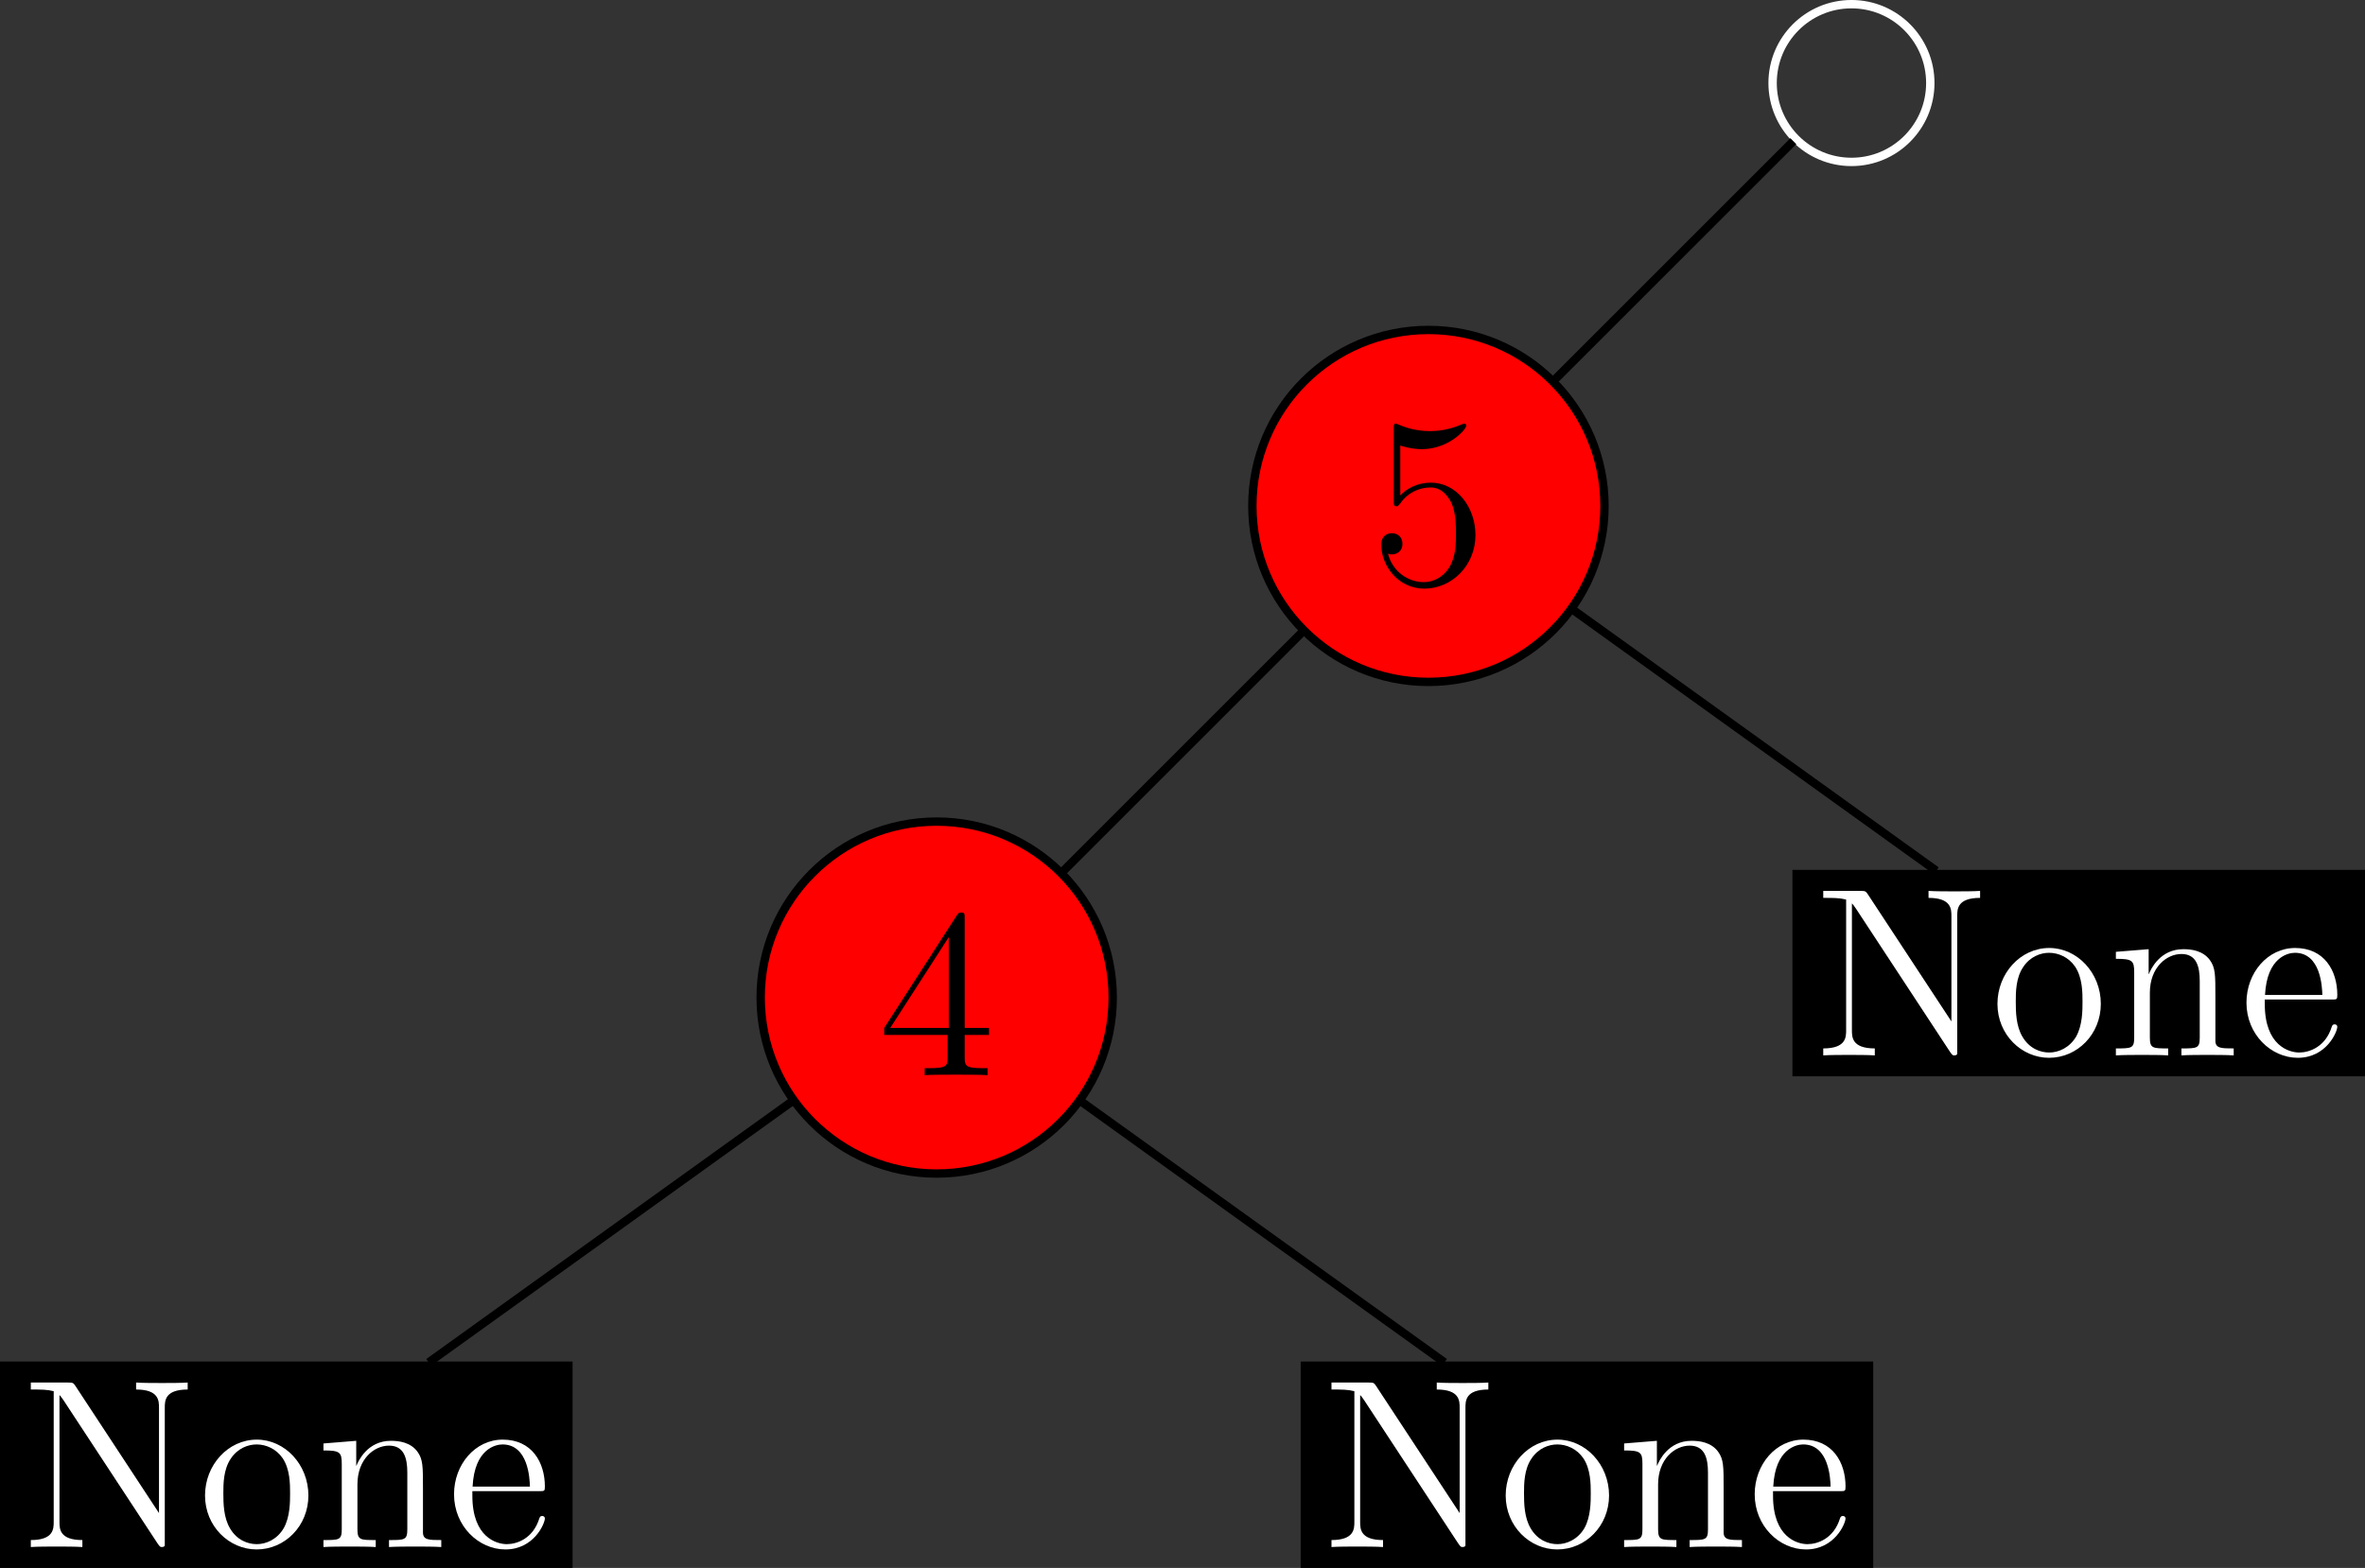 <?xml version='1.0' encoding='UTF-8'?>
<!-- This file was generated by dvisvgm 3.2.1 -->
<svg version='1.1' xmlns='http://www.w3.org/2000/svg' xmlns:xlink='http://www.w3.org/1999/xlink' width='157.719pt' height='104.595pt' viewBox='20.918 75.316 157.719 104.595'>
<rect x="20.918" y="75.316" width="157.719" height="104.595" fill="#333333" stroke="none"/>
<defs>
<path id='g6-52' d='M5.179-9.339C5.179-9.612 5.179-9.684 4.978-9.684C4.863-9.684 4.82-9.684 4.706-9.512L.387-2.812V-2.396H4.16V-1.09C4.16-.56 4.132-.416 3.084-.416H2.798V0C3.127-.029 4.261-.029 4.663-.029S6.212-.029 6.542 0V-.416H6.255C5.222-.416 5.179-.56 5.179-1.09V-2.396H6.628V-2.812H5.179V-9.339ZM4.232-8.22V-2.812H.746L4.232-8.22Z'/>
<path id='g6-53' d='M1.836-8.22C2.453-8.02 2.955-8.005 3.113-8.005C4.734-8.005 5.767-9.196 5.767-9.397C5.767-9.454 5.738-9.526 5.652-9.526C5.624-9.526 5.595-9.526 5.466-9.468C4.663-9.124 3.974-9.081 3.601-9.081C2.654-9.081 1.98-9.368 1.707-9.483C1.607-9.526 1.578-9.526 1.564-9.526C1.449-9.526 1.449-9.44 1.449-9.21V-4.949C1.449-4.691 1.449-4.605 1.621-4.605C1.693-4.605 1.707-4.619 1.851-4.792C2.252-5.38 2.927-5.724 3.644-5.724C4.404-5.724 4.777-5.021 4.892-4.777C5.136-4.218 5.15-3.515 5.15-2.97S5.15-1.607 4.749-.961C4.433-.445 3.873-.086 3.242-.086C2.295-.086 1.363-.732 1.105-1.779C1.176-1.75 1.262-1.736 1.334-1.736C1.578-1.736 1.965-1.879 1.965-2.367C1.965-2.769 1.693-2.998 1.334-2.998C1.076-2.998 .703-2.869 .703-2.31C.703-1.09 1.679 .301 3.271 .301C4.892 .301 6.312-1.062 6.312-2.884C6.312-4.591 5.165-6.011 3.658-6.011C2.841-6.011 2.209-5.652 1.836-5.251V-8.22Z'/>
<path id='g6-78' d='M3.242-9.598C3.113-9.784 3.099-9.798 2.783-9.798H.588V-9.382C1.205-9.382 1.564-9.382 1.951-9.282V-1.506C1.951-1.09 1.951-.416 .588-.416V0C.961-.029 1.722-.029 2.123-.029S3.285-.029 3.658 0V-.416C2.295-.416 2.295-1.09 2.295-1.506V-9.052C2.41-8.938 2.41-8.909 2.539-8.737L8.134-.215C8.278-.014 8.292 0 8.393 0C8.522 0 8.55-.057 8.565-.086V-8.292C8.565-8.708 8.565-9.382 9.928-9.382V-9.798C9.555-9.77 8.794-9.77 8.393-9.77S7.23-9.77 6.857-9.798V-9.382C8.22-9.382 8.22-8.708 8.22-8.292V-2.023L3.242-9.598Z'/>
<path id='g6-101' d='M5.495-3.328C5.81-3.328 5.839-3.328 5.839-3.601C5.839-5.05 5.064-6.398 3.328-6.398C1.693-6.398 .43-4.921 .43-3.142C.43-1.248 1.894 .143 3.486 .143C5.193 .143 5.839-1.406 5.839-1.707C5.839-1.793 5.767-1.851 5.681-1.851C5.566-1.851 5.538-1.779 5.509-1.707C5.136-.502 4.175-.172 3.572-.172S1.521-.574 1.521-3.056V-3.328H5.495ZM1.535-3.601C1.65-5.853 2.912-6.111 3.314-6.111C4.849-6.111 4.935-4.089 4.949-3.601H1.535Z'/>
<path id='g6-110' d='M6.384-3.486C6.384-4.82 6.384-5.222 6.054-5.681C5.638-6.241 4.964-6.327 4.476-6.327C3.084-6.327 2.539-5.136 2.425-4.849H2.41V-6.327L.459-6.169V-5.753C1.435-5.753 1.549-5.652 1.549-4.949V-1.062C1.549-.416 1.392-.416 .459-.416V0C.832-.029 1.607-.029 2.008-.029C2.425-.029 3.199-.029 3.572 0V-.416C2.654-.416 2.482-.416 2.482-1.062V-3.73C2.482-5.236 3.472-6.04 4.361-6.04S5.452-5.308 5.452-4.433V-1.062C5.452-.416 5.294-.416 4.361-.416V0C4.734-.029 5.509-.029 5.911-.029C6.327-.029 7.101-.029 7.474 0V-.416C6.757-.416 6.398-.416 6.384-.846V-3.486Z'/>
<path id='g6-111' d='M6.585-3.07C6.585-4.921 5.179-6.398 3.515-6.398C1.793-6.398 .43-4.878 .43-3.07C.43-1.234 1.865 .143 3.5 .143C5.193 .143 6.585-1.262 6.585-3.07ZM3.515-.172C2.984-.172 2.338-.402 1.922-1.105C1.535-1.75 1.521-2.597 1.521-3.199C1.521-3.744 1.521-4.619 1.965-5.265C2.367-5.882 2.998-6.111 3.5-6.111C4.06-6.111 4.663-5.853 5.05-5.294C5.495-4.634 5.495-3.73 5.495-3.199C5.495-2.697 5.495-1.808 5.122-1.133C4.72-.445 4.06-.172 3.515-.172Z'/>
</defs>
<g id='page1' transform='matrix(1.4 0 0 1.4 0 0)'>
<path d='M106.891 57.754C106.891 55.68 105.211 53.996 103.137 53.996C101.059 53.996 99.379 55.68 99.379 57.754C99.379 59.828 101.059 61.512 103.137 61.512C105.211 61.512 106.891 59.828 106.891 57.754Z' stroke='#fff' fill='none' stroke-width='.399'/>
<path d='M91.371 77.906C91.371 73.273 87.617 69.519 82.984 69.519S74.598 73.273 74.598 77.906C74.598 82.535 78.352 86.289 82.984 86.289S91.371 82.535 91.371 77.906Z' fill='#f00'/>
<path d='M91.371 77.906C91.371 73.273 87.617 69.519 82.984 69.519S74.598 73.273 74.598 77.906C74.598 82.535 78.352 86.289 82.984 86.289S91.371 82.535 91.371 77.906Z' stroke='#000' fill='none' stroke-width='.399' stroke-miterlimit='10'/>
<g transform='matrix(.8 0 0 .8 -2.333 35.4)'>
<use x='103.135' y='57.755' xlink:href='#g6-53'/>
</g>
<path d='M67.945 101.328C67.945 96.699 64.191 92.945 59.559 92.945C54.93 92.945 51.176 96.699 51.176 101.328C51.176 105.961 54.93 109.715 59.559 109.715C64.191 109.715 67.945 105.961 67.945 101.328Z' fill='#f00'/>
<path d='M67.945 101.328C67.945 96.699 64.191 92.945 59.559 92.945C54.93 92.945 51.176 96.699 51.176 101.328C51.176 105.961 54.93 109.715 59.559 109.715C64.191 109.715 67.945 105.961 67.945 101.328Z' stroke='#000' fill='none' stroke-width='.399' stroke-miterlimit='10'/>
<g transform='matrix(.8 0 0 .8 -25.757 58.823)'>
<use x='103.135' y='57.755' xlink:href='#g6-52'/>
</g>
<path d='M127.398 95.445H100.523V104.883H127.398Z'/>
<path d='M127.398 95.445H100.523V104.883H127.398Z' stroke='#000' fill='none' stroke-width='.399' stroke-miterlimit='10'/>
<g fill='#fff' transform='matrix(.8 0 0 .8 18.813 57.882)'>
<use x='103.135' y='57.755' xlink:href='#g6-78'/>
<use x='113.666' y='57.755' xlink:href='#g6-111'/>
<use x='120.689' y='57.755' xlink:href='#g6-110'/>
<use x='128.493' y='57.755' xlink:href='#g6-101'/>
</g>
<path d='M42.016 118.871H15.141V128.309H42.016Z'/>
<path d='M42.016 118.871H15.141V128.309H42.016Z' stroke='#000' fill='none' stroke-width='.399' stroke-miterlimit='10'/>
<g fill='#fff' transform='matrix(.8 0 0 .8 -66.569 81.308)'>
<use x='103.135' y='57.755' xlink:href='#g6-78'/>
<use x='113.666' y='57.755' xlink:href='#g6-111'/>
<use x='120.689' y='57.755' xlink:href='#g6-110'/>
<use x='128.493' y='57.755' xlink:href='#g6-101'/>
</g>
<path d='M103.973 118.871H77.098V128.309H103.973Z'/>
<path d='M103.973 118.871H77.098V128.309H103.973Z' stroke='#000' fill='none' stroke-width='.399' stroke-miterlimit='10'/>
<g fill='#fff' transform='matrix(.8 0 0 .8 -4.612 81.308)'>
<use x='103.135' y='57.755' xlink:href='#g6-78'/>
<use x='113.666' y='57.755' xlink:href='#g6-111'/>
<use x='120.689' y='57.755' xlink:href='#g6-110'/>
<use x='128.493' y='57.755' xlink:href='#g6-101'/>
</g>
<path d='M100.367 60.523L89.027 71.863' stroke='#000' fill='none' stroke-width='.399' stroke-miterlimit='10'/>
<path d='M76.941 83.949L65.602 95.289' stroke='#000' fill='none' stroke-width='.399' stroke-miterlimit='10'/>
<path d='M89.922 82.891L107.176 95.289' stroke='#000' fill='none' stroke-width='.399' stroke-miterlimit='10'/>
<path d='M66.496 106.32L83.75 118.715' stroke='#000' fill='none' stroke-width='.399' stroke-miterlimit='10'/>
<path d='M52.617 106.316L35.363 118.715' stroke='#000' fill='none' stroke-width='.399' stroke-miterlimit='10'/>
</g>
</svg>